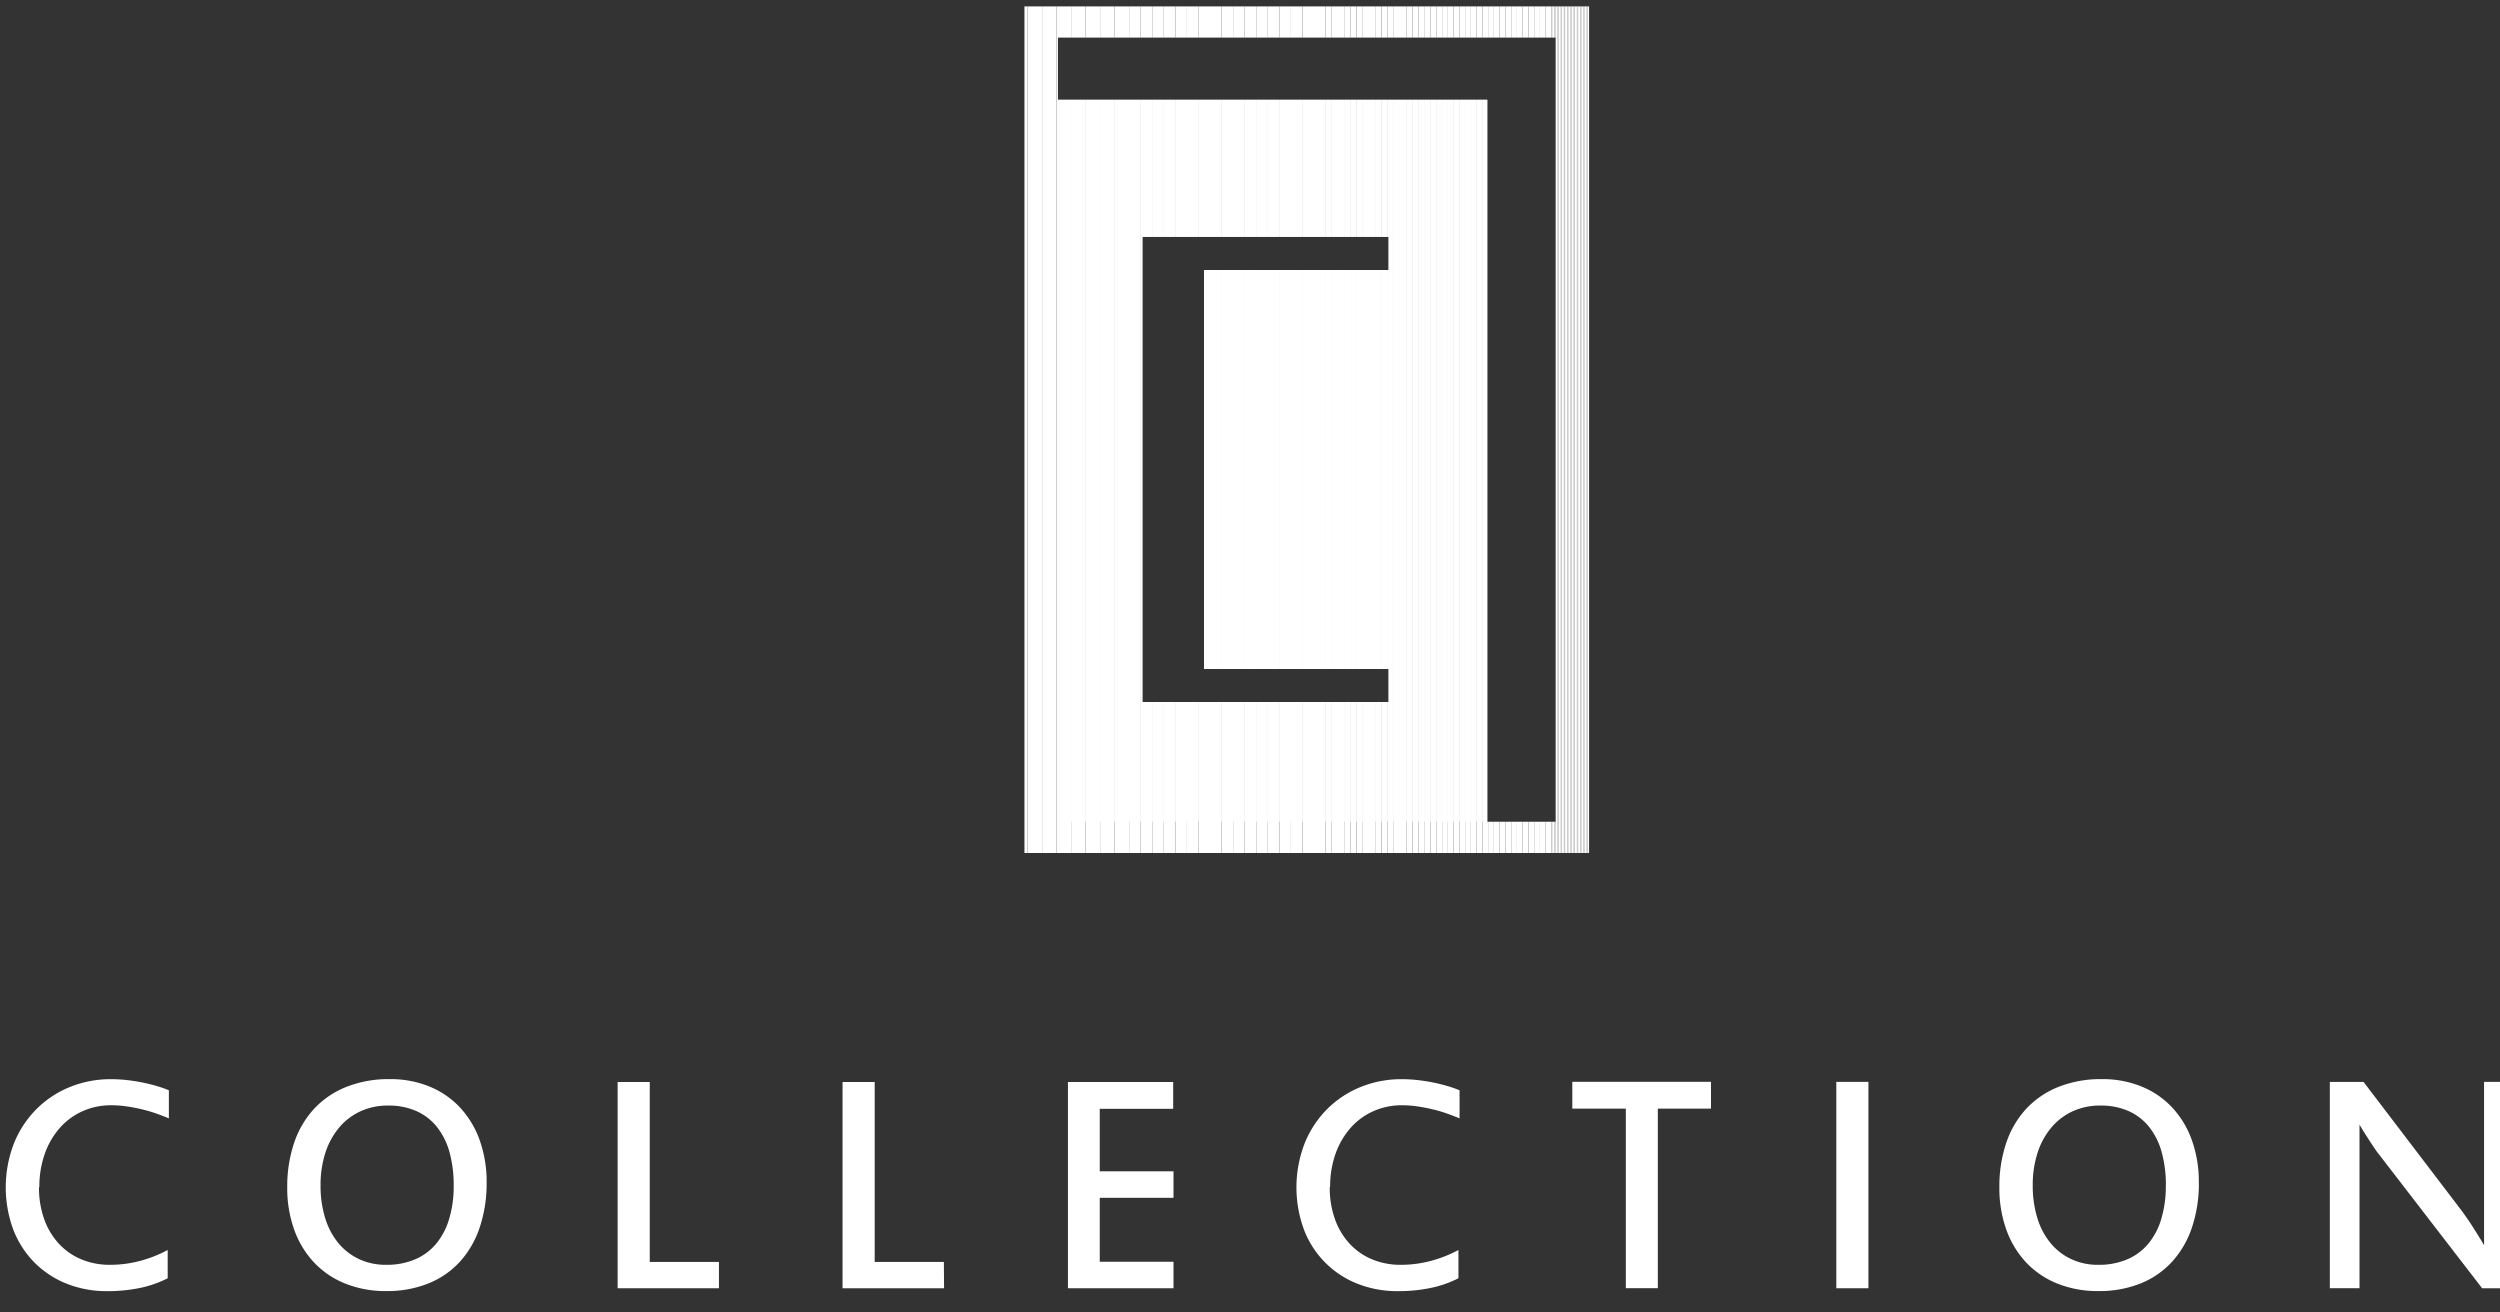 <svg xmlns="http://www.w3.org/2000/svg" xmlns:xlink="http://www.w3.org/1999/xlink" width="40" height="21" viewBox="0 0 40 21">
  <rect x="0" y="0" width="40" height="21" fill="#333333" stroke="none"/>
  <defs>
    <clipPath id="clip-path">
      <rect id="長方形_115" data-name="長方形 115" width="40" height="21" fill="#fff"/>
    </clipPath>
    <clipPath id="clip-path-2">
      <path id="パス_806" data-name="パス 806" d="M299.936,10.6V3.687h3.94v.531h-2.951V10.6h2.951v.531h-3.94ZM298.585.5h7.962V13.046h-1.093V1.495h-6.869Zm-.536,13.046h9.034V0h-9.034Z" transform="translate(-298.049)" fill="#fff"/>
    </clipPath>
  </defs>
  <g id="グループ_304" data-name="グループ 304" transform="translate(-0.465 -0.18)">
    <g id="グループ_106" data-name="グループ 106" transform="translate(0.465 0.18)">
      <g id="グループ_105" data-name="グループ 105" transform="translate(0 0)" clip-path="url(#clip-path)">
        <path id="パス_796" data-name="パス 796" d="M.533,322.769a1.487,1.487,0,0,0,.082.507,1.144,1.144,0,0,0,.232.392,1.03,1.03,0,0,0,.36.253,1.177,1.177,0,0,0,.466.089,1.853,1.853,0,0,0,.471-.061,2.04,2.04,0,0,0,.448-.176v.452a1.736,1.736,0,0,1-.438.154,2.523,2.523,0,0,1-.53.052,1.714,1.714,0,0,1-.656-.122,1.516,1.516,0,0,1-.514-.342,1.532,1.532,0,0,1-.334-.524,1.958,1.958,0,0,1,.009-1.368,1.649,1.649,0,0,1,.354-.547,1.61,1.61,0,0,1,.535-.359,1.73,1.73,0,0,1,.672-.129,2.253,2.253,0,0,1,.248.014q.125.014.245.038t.228.056a1.736,1.736,0,0,1,.2.07v.449q-.091-.038-.2-.077t-.232-.068q-.12-.029-.245-.047a1.712,1.712,0,0,0-.243-.018,1.112,1.112,0,0,0-.456.093,1.068,1.068,0,0,0-.364.264,1.252,1.252,0,0,0-.243.413,1.564,1.564,0,0,0-.089.541" transform="translate(0.091 -303.773)" fill="#fff"/>
        <path id="パス_797" data-name="パス 797" d="M85.572,322.689a2.217,2.217,0,0,1-.111.723,1.537,1.537,0,0,1-.318.549,1.384,1.384,0,0,1-.505.347,1.771,1.771,0,0,1-.673.121,1.722,1.722,0,0,1-.653-.119,1.4,1.4,0,0,1-.5-.337,1.505,1.505,0,0,1-.318-.524,1.968,1.968,0,0,1-.112-.681,2.168,2.168,0,0,1,.111-.713,1.511,1.511,0,0,1,.322-.546,1.424,1.424,0,0,1,.516-.348,1.836,1.836,0,0,1,.69-.123,1.645,1.645,0,0,1,.64.12,1.387,1.387,0,0,1,.489.338,1.512,1.512,0,0,1,.312.522,1.964,1.964,0,0,1,.11.671m-.527.054a1.975,1.975,0,0,0-.068-.54,1.132,1.132,0,0,0-.2-.4.876.876,0,0,0-.329-.254,1.091,1.091,0,0,0-.452-.088,1.039,1.039,0,0,0-.445.093.979.979,0,0,0-.341.262,1.205,1.205,0,0,0-.218.4,1.675,1.675,0,0,0-.077.522,1.746,1.746,0,0,0,.073.521,1.163,1.163,0,0,0,.21.4.952.952,0,0,0,.332.258,1,1,0,0,0,.435.092,1.157,1.157,0,0,0,.457-.085.9.9,0,0,0,.339-.248,1.111,1.111,0,0,0,.211-.4,1.808,1.808,0,0,0,.073-.535" transform="translate(-77.786 -303.772)" fill="#fff"/>
        <path id="パス_798" data-name="パス 798" d="M180.657,325.152h-1.621v-3.3h.514v2.879h1.107Z" transform="translate(-169.154 -304.54)" fill="#fff"/>
        <path id="パス_799" data-name="パス 799" d="M246.524,325.152H244.9v-3.3h.514v2.879h1.107Z" transform="translate(-231.419 -304.54)" fill="#fff"/>
        <path id="パス_800" data-name="パス 800" d="M312.46,325.152h-1.689v-3.3h1.684v.429H311.28v1h1.18v.424h-1.18v1.023h1.18Z" transform="translate(-293.684 -304.54)" fill="#fff"/>
        <path id="パス_801" data-name="パス 801" d="M378.173,322.769a1.487,1.487,0,0,0,.082.507,1.144,1.144,0,0,0,.232.392,1.029,1.029,0,0,0,.36.253,1.177,1.177,0,0,0,.466.089,1.852,1.852,0,0,0,.471-.061,2.043,2.043,0,0,0,.448-.176v.452a1.737,1.737,0,0,1-.439.154,2.522,2.522,0,0,1-.53.052,1.715,1.715,0,0,1-.656-.122,1.5,1.5,0,0,1-.848-.866,1.958,1.958,0,0,1,.009-1.368,1.647,1.647,0,0,1,.354-.547,1.61,1.61,0,0,1,.535-.359,1.73,1.73,0,0,1,.672-.129,2.253,2.253,0,0,1,.248.014q.125.014.245.038t.228.056a1.725,1.725,0,0,1,.2.07v.449q-.091-.038-.2-.077t-.232-.068q-.12-.029-.245-.047a1.713,1.713,0,0,0-.243-.018,1.111,1.111,0,0,0-.455.093,1.067,1.067,0,0,0-.364.264,1.252,1.252,0,0,0-.243.413,1.566,1.566,0,0,0-.089.541" transform="translate(-356.897 -303.773)" fill="#fff"/>
        <path id="パス_802" data-name="パス 802" d="M460.571,322.278h-.851v2.873h-.512v-2.873h-.856v-.429h2.219Z" transform="translate(-433.195 -304.54)" fill="#fff"/>
        <rect id="長方形_114" data-name="長方形 114" width="0.514" height="3.302" transform="translate(29.381 17.31)" fill="#fff"/>
        <path id="パス_803" data-name="パス 803" d="M586.5,322.689a2.22,2.22,0,0,1-.111.723,1.538,1.538,0,0,1-.319.549,1.383,1.383,0,0,1-.505.347,1.772,1.772,0,0,1-.674.121,1.722,1.722,0,0,1-.653-.119,1.4,1.4,0,0,1-.5-.337,1.505,1.505,0,0,1-.318-.524,1.966,1.966,0,0,1-.112-.681,2.167,2.167,0,0,1,.111-.713,1.512,1.512,0,0,1,.322-.546,1.427,1.427,0,0,1,.516-.348,1.837,1.837,0,0,1,.69-.123,1.644,1.644,0,0,1,.64.12,1.388,1.388,0,0,1,.49.338,1.514,1.514,0,0,1,.312.522,1.964,1.964,0,0,1,.11.671m-.527.054a1.975,1.975,0,0,0-.068-.54,1.129,1.129,0,0,0-.2-.4.875.875,0,0,0-.329-.254,1.09,1.09,0,0,0-.452-.088,1.038,1.038,0,0,0-.445.093.978.978,0,0,0-.341.262,1.2,1.2,0,0,0-.218.4,1.672,1.672,0,0,0-.077.522,1.747,1.747,0,0,0,.073.521,1.162,1.162,0,0,0,.21.4.95.95,0,0,0,.331.258,1,1,0,0,0,.435.092,1.157,1.157,0,0,0,.457-.085.9.9,0,0,0,.339-.248,1.111,1.111,0,0,0,.211-.4,1.806,1.806,0,0,0,.073-.535" transform="translate(-551.318 -303.772)" fill="#fff"/>
        <path id="パス_804" data-name="パス 804" d="M682.9,325.152h-.5l-1.652-2.144a.978.978,0,0,1-.061-.083q-.043-.062-.091-.137t-.093-.145q-.044-.072-.065-.11v2.618h-.475v-3.3h.54l1.577,2.07q.039.054.091.129t.1.153q.05.078.093.148t.067.114V321.85h.472Z" transform="translate(-642.686 -304.54)" fill="#fff"/>
      </g>
    </g>
    <g id="グループ_108" data-name="グループ 108" transform="translate(16.856 0.282)" style="isolation: isolate">
      <g id="グループ_107" data-name="グループ 107" clip-path="url(#clip-path-2)">
        <rect id="長方形_116" data-name="長方形 116" width="0.211" height="12.541" transform="translate(0.536 0.505)" fill="#fff"/>
        <rect id="長方形_117" data-name="長方形 117" width="0.232" height="12.541" transform="translate(0.747 0.505)" fill="#fff"/>
        <rect id="長方形_118" data-name="長方形 118" width="0.232" height="12.541" transform="translate(0.979 0.505)" fill="#fff"/>
        <rect id="長方形_119" data-name="長方形 119" width="0.232" height="12.541" transform="translate(1.211 0.505)" fill="#fff"/>
        <rect id="長方形_120" data-name="長方形 120" width="0.232" height="12.541" transform="translate(1.443 0.505)" fill="#fff"/>
        <rect id="長方形_121" data-name="長方形 121" width="0.185" height="12.541" transform="translate(1.675 0.505)" fill="#fff"/>
        <rect id="長方形_122" data-name="長方形 122" width="0.185" height="12.541" transform="translate(1.86 0.505)" fill="#fff"/>
        <rect id="長方形_123" data-name="長方形 123" width="0.185" height="12.541" transform="translate(2.045 0.505)" fill="#fff"/>
        <rect id="長方形_124" data-name="長方形 124" width="0.185" height="12.541" transform="translate(2.23 0.505)" fill="#fff"/>
        <rect id="長方形_125" data-name="長方形 125" width="0.185" height="12.541" transform="translate(2.415 0.505)" fill="#fff"/>
        <rect id="長方形_126" data-name="長方形 126" width="0.185" height="12.541" transform="translate(2.6 0.505)" fill="#fff"/>
        <rect id="長方形_127" data-name="長方形 127" width="0.185" height="12.541" transform="translate(2.784 0.505)" fill="#fff"/>
        <rect id="長方形_128" data-name="長方形 128" width="0.185" height="12.541" transform="translate(2.969 0.505)" fill="#fff"/>
        <rect id="長方形_129" data-name="長方形 129" width="0.185" height="12.541" transform="translate(3.154 0.505)" fill="#fff"/>
        <rect id="長方形_130" data-name="長方形 130" width="0.185" height="12.541" transform="translate(3.339 0.505)" fill="#fff"/>
        <rect id="長方形_131" data-name="長方形 131" width="0.185" height="12.541" transform="translate(3.524 0.505)" fill="#fff"/>
        <rect id="長方形_132" data-name="長方形 132" width="0.185" height="12.541" transform="translate(3.709 0.505)" fill="#fff"/>
        <rect id="長方形_133" data-name="長方形 133" width="0.185" height="12.541" transform="translate(3.894 0.505)" fill="#fff"/>
        <rect id="長方形_134" data-name="長方形 134" width="0.185" height="12.541" transform="translate(4.079 0.505)" fill="#fff"/>
        <rect id="長方形_135" data-name="長方形 135" width="0.185" height="12.541" transform="translate(4.264 0.505)" fill="#fff"/>
        <rect id="長方形_136" data-name="長方形 136" width="0.185" height="12.541" transform="translate(4.449 0.505)" fill="#fff"/>
        <rect id="長方形_137" data-name="長方形 137" width="0.185" height="12.541" transform="translate(4.633 0.505)" fill="#fff"/>
        <rect id="長方形_138" data-name="長方形 138" width="0.099" height="12.541" transform="translate(4.818 0.505)" fill="#fff"/>
        <rect id="長方形_139" data-name="長方形 139" width="0.099" height="12.541" transform="translate(4.918 0.505)" fill="#fff"/>
        <rect id="長方形_140" data-name="長方形 140" width="0.099" height="12.541" transform="translate(5.017 0.505)" fill="#fff"/>
        <rect id="長方形_141" data-name="長方形 141" width="0.099" height="12.541" transform="translate(5.116 0.505)" fill="#fff"/>
        <rect id="長方形_142" data-name="長方形 142" width="0.099" height="12.541" transform="translate(5.215 0.505)" fill="#fff"/>
        <rect id="長方形_143" data-name="長方形 143" width="0.099" height="12.541" transform="translate(5.315 0.505)" fill="#fff"/>
        <rect id="長方形_144" data-name="長方形 144" width="0.099" height="12.541" transform="translate(5.414 0.505)" fill="#fff"/>
        <rect id="長方形_145" data-name="長方形 145" width="0.099" height="12.541" transform="translate(5.513 0.505)" fill="#fff"/>
        <rect id="長方形_146" data-name="長方形 146" width="0.099" height="12.541" transform="translate(5.612 0.505)" fill="#fff"/>
        <rect id="長方形_147" data-name="長方形 147" width="0.099" height="12.541" transform="translate(5.712 0.505)" fill="#fff"/>
        <rect id="長方形_148" data-name="長方形 148" width="0.099" height="12.541" transform="translate(5.811 0.505)" fill="#fff"/>
        <rect id="長方形_149" data-name="長方形 149" width="0.099" height="12.541" transform="translate(5.91 0.505)" fill="#fff"/>
        <rect id="長方形_150" data-name="長方形 150" width="0.099" height="12.541" transform="translate(6.009 0.505)" fill="#fff"/>
        <rect id="長方形_151" data-name="長方形 151" width="0.099" height="12.541" transform="translate(6.109 0.505)" fill="#fff"/>
        <rect id="長方形_152" data-name="長方形 152" width="0.099" height="12.541" transform="translate(6.208 0.505)" fill="#fff"/>
        <rect id="長方形_153" data-name="長方形 153" width="0.099" height="12.541" transform="translate(6.307 0.505)" fill="#fff"/>
        <rect id="長方形_154" data-name="長方形 154" width="0.092" height="12.541" transform="translate(6.406 0.505)" fill="#fff"/>
        <rect id="長方形_155" data-name="長方形 155" width="0.092" height="12.541" transform="translate(6.498 0.505)" fill="#fff"/>
        <rect id="長方形_156" data-name="長方形 156" width="0.092" height="12.541" transform="translate(6.59 0.505)" fill="#fff"/>
        <rect id="長方形_157" data-name="長方形 157" width="0.092" height="12.541" transform="translate(6.683 0.505)" fill="#fff"/>
        <rect id="長方形_158" data-name="長方形 158" width="0.092" height="12.541" transform="translate(6.775 0.505)" fill="#fff"/>
        <rect id="長方形_159" data-name="長方形 159" width="0.092" height="12.541" transform="translate(6.867 0.505)" fill="#fff"/>
        <rect id="長方形_160" data-name="長方形 160" width="0.092" height="12.541" transform="translate(6.959 0.505)" fill="#fff"/>
        <rect id="長方形_161" data-name="長方形 161" width="0.092" height="12.541" transform="translate(7.051 0.505)" fill="#fff"/>
        <rect id="長方形_162" data-name="長方形 162" width="0.092" height="12.541" transform="translate(7.143 0.505)" fill="#fff"/>
        <rect id="長方形_163" data-name="長方形 163" width="0.092" height="12.541" transform="translate(7.235 0.505)" fill="#fff"/>
        <rect id="長方形_164" data-name="長方形 164" width="0.092" height="12.541" transform="translate(7.327 0.505)" fill="#fff"/>
        <rect id="長方形_165" data-name="長方形 165" width="0.092" height="12.541" transform="translate(7.419 0.505)" fill="#fff"/>
        <rect id="長方形_166" data-name="長方形 166" width="0.092" height="12.541" transform="translate(7.511 0.505)" fill="#fff"/>
        <rect id="長方形_167" data-name="長方形 167" width="0.092" height="12.541" transform="translate(7.603 0.505)" fill="#fff"/>
        <rect id="長方形_168" data-name="長方形 168" width="0.092" height="12.541" transform="translate(7.695 0.505)" fill="#fff"/>
        <rect id="長方形_169" data-name="長方形 169" width="0.092" height="12.541" transform="translate(7.788 0.505)" fill="#fff"/>
        <rect id="長方形_170" data-name="長方形 170" width="0.092" height="12.541" transform="translate(7.88 0.505)" fill="#fff"/>
        <rect id="長方形_171" data-name="長方形 171" width="0.092" height="12.541" transform="translate(7.972 0.505)" fill="#fff"/>
        <rect id="長方形_172" data-name="長方形 172" width="0.092" height="12.541" transform="translate(8.064 0.505)" fill="#fff"/>
        <rect id="長方形_173" data-name="長方形 173" width="0.092" height="12.541" transform="translate(8.156 0.505)" fill="#fff"/>
        <rect id="長方形_174" data-name="長方形 174" width="0.092" height="12.541" transform="translate(8.248 0.505)" fill="#fff"/>
        <rect id="長方形_175" data-name="長方形 175" width="0.092" height="12.541" transform="translate(8.34 0.505)" fill="#fff"/>
        <rect id="長方形_176" data-name="長方形 176" width="0.023" height="12.541" transform="translate(8.432 0.505)" fill="#fff"/>
        <rect id="長方形_177" data-name="長方形 177" width="0.023" height="12.541" transform="translate(8.455 0.505)" fill="#fff"/>
        <rect id="長方形_178" data-name="長方形 178" width="0.02" height="12.541" transform="translate(8.478 0.505)" fill="#fff"/>
        <rect id="長方形_179" data-name="長方形 179" width="0.157" height="7.449" transform="translate(1.887 3.687)" fill="#fff"/>
        <rect id="長方形_180" data-name="長方形 180" width="0.185" height="7.449" transform="translate(2.045 3.687)" fill="#fff"/>
        <rect id="長方形_181" data-name="長方形 181" width="0.185" height="7.449" transform="translate(2.23 3.687)" fill="#fff"/>
        <rect id="長方形_182" data-name="長方形 182" width="0.185" height="7.449" transform="translate(2.415 3.687)" fill="#fff"/>
        <rect id="長方形_183" data-name="長方形 183" width="0.185" height="7.449" transform="translate(2.6 3.687)" fill="#fff"/>
        <rect id="長方形_184" data-name="長方形 184" width="0.185" height="7.449" transform="translate(2.784 3.687)" fill="#fff"/>
        <rect id="長方形_185" data-name="長方形 185" width="0.185" height="7.449" transform="translate(2.969 3.687)" fill="#fff"/>
        <rect id="長方形_186" data-name="長方形 186" width="0.185" height="7.449" transform="translate(3.154 3.687)" fill="#fff"/>
        <rect id="長方形_187" data-name="長方形 187" width="0.185" height="7.449" transform="translate(3.339 3.687)" fill="#fff"/>
        <rect id="長方形_188" data-name="長方形 188" width="0.185" height="7.449" transform="translate(3.524 3.687)" fill="#fff"/>
        <rect id="長方形_189" data-name="長方形 189" width="0.185" height="7.449" transform="translate(3.709 3.687)" fill="#fff"/>
        <rect id="長方形_190" data-name="長方形 190" width="0.185" height="7.449" transform="translate(3.894 3.687)" fill="#fff"/>
        <rect id="長方形_191" data-name="長方形 191" width="0.185" height="7.449" transform="translate(4.079 3.687)" fill="#fff"/>
        <rect id="長方形_192" data-name="長方形 192" width="0.185" height="7.449" transform="translate(4.264 3.687)" fill="#fff"/>
        <rect id="長方形_193" data-name="長方形 193" width="0.185" height="7.449" transform="translate(4.449 3.687)" fill="#fff"/>
        <rect id="長方形_194" data-name="長方形 194" width="0.185" height="7.449" transform="translate(4.633 3.687)" fill="#fff"/>
        <rect id="長方形_195" data-name="長方形 195" width="0.099" height="7.449" transform="translate(4.818 3.687)" fill="#fff"/>
        <rect id="長方形_196" data-name="長方形 196" width="0.099" height="7.449" transform="translate(4.918 3.687)" fill="#fff"/>
        <rect id="長方形_197" data-name="長方形 197" width="0.099" height="7.449" transform="translate(5.017 3.687)" fill="#fff"/>
        <rect id="長方形_198" data-name="長方形 198" width="0.099" height="7.449" transform="translate(5.116 3.687)" fill="#fff"/>
        <rect id="長方形_199" data-name="長方形 199" width="0.099" height="7.449" transform="translate(5.215 3.687)" fill="#fff"/>
        <rect id="長方形_200" data-name="長方形 200" width="0.099" height="7.449" transform="translate(5.315 3.687)" fill="#fff"/>
        <rect id="長方形_201" data-name="長方形 201" width="0.099" height="7.449" transform="translate(5.414 3.687)" fill="#fff"/>
        <rect id="長方形_202" data-name="長方形 202" width="0.099" height="7.449" transform="translate(5.513 3.687)" fill="#fff"/>
        <rect id="長方形_203" data-name="長方形 203" width="0.099" height="7.449" transform="translate(5.612 3.687)" fill="#fff"/>
        <rect id="長方形_204" data-name="長方形 204" width="0.099" height="7.449" transform="translate(5.712 3.687)" fill="#fff"/>
        <rect id="長方形_205" data-name="長方形 205" width="0.016" height="7.449" transform="translate(5.811 3.687)" fill="#fff"/>
        <rect id="長方形_206" data-name="長方形 206" width="0.051" height="13.551" transform="translate(0)" fill="#fff"/>
        <rect id="長方形_207" data-name="長方形 207" width="0.232" height="13.551" transform="translate(0.051)" fill="#fff"/>
        <rect id="長方形_208" data-name="長方形 208" width="0.232" height="13.551" transform="translate(0.283)" fill="#fff"/>
        <rect id="長方形_209" data-name="長方形 209" width="0.232" height="13.551" transform="translate(0.515)" fill="#fff"/>
        <rect id="長方形_210" data-name="長方形 210" width="0.232" height="13.551" transform="translate(0.747)" fill="#fff"/>
        <rect id="長方形_211" data-name="長方形 211" width="0.232" height="13.551" transform="translate(0.979)" fill="#fff"/>
        <rect id="長方形_212" data-name="長方形 212" width="0.232" height="13.551" transform="translate(1.211)" fill="#fff"/>
        <rect id="長方形_213" data-name="長方形 213" width="0.232" height="13.551" transform="translate(1.443)" fill="#fff"/>
        <rect id="長方形_214" data-name="長方形 214" width="0.185" height="13.551" transform="translate(1.675)" fill="#fff"/>
        <rect id="長方形_215" data-name="長方形 215" width="0.185" height="13.551" transform="translate(1.86)" fill="#fff"/>
        <rect id="長方形_216" data-name="長方形 216" width="0.185" height="13.551" transform="translate(2.045)" fill="#fff"/>
        <rect id="長方形_217" data-name="長方形 217" width="0.185" height="13.551" transform="translate(2.23)" fill="#fff"/>
        <rect id="長方形_218" data-name="長方形 218" width="0.185" height="13.551" transform="translate(2.415)" fill="#fff"/>
        <rect id="長方形_219" data-name="長方形 219" width="0.185" height="13.551" transform="translate(2.6)" fill="#fff"/>
        <rect id="長方形_220" data-name="長方形 220" width="0.185" height="13.551" transform="translate(2.784)" fill="#fff"/>
        <rect id="長方形_221" data-name="長方形 221" width="0.185" height="13.551" transform="translate(2.969)" fill="#fff"/>
        <rect id="長方形_222" data-name="長方形 222" width="0.185" height="13.551" transform="translate(3.154)" fill="#fff"/>
        <rect id="長方形_223" data-name="長方形 223" width="0.185" height="13.551" transform="translate(3.339)" fill="#fff"/>
        <rect id="長方形_224" data-name="長方形 224" width="0.185" height="13.551" transform="translate(3.524)" fill="#fff"/>
        <rect id="長方形_225" data-name="長方形 225" width="0.185" height="13.551" transform="translate(3.709)" fill="#fff"/>
        <rect id="長方形_226" data-name="長方形 226" width="0.185" height="13.551" transform="translate(3.894)" fill="#fff"/>
        <rect id="長方形_227" data-name="長方形 227" width="0.185" height="13.551" transform="translate(4.079)" fill="#fff"/>
        <rect id="長方形_228" data-name="長方形 228" width="0.185" height="13.551" transform="translate(4.264)" fill="#fff"/>
        <rect id="長方形_229" data-name="長方形 229" width="0.185" height="13.551" transform="translate(4.449)" fill="#fff"/>
        <rect id="長方形_230" data-name="長方形 230" width="0.185" height="13.551" transform="translate(4.633)" fill="#fff"/>
        <rect id="長方形_231" data-name="長方形 231" width="0.099" height="13.551" transform="translate(4.818)" fill="#fff"/>
        <rect id="長方形_232" data-name="長方形 232" width="0.099" height="13.551" transform="translate(4.918)" fill="#fff"/>
        <rect id="長方形_233" data-name="長方形 233" width="0.099" height="13.551" transform="translate(5.017)" fill="#fff"/>
        <rect id="長方形_234" data-name="長方形 234" width="0.099" height="13.551" transform="translate(5.116)" fill="#fff"/>
        <rect id="長方形_235" data-name="長方形 235" width="0.099" height="13.551" transform="translate(5.215)" fill="#fff"/>
        <rect id="長方形_236" data-name="長方形 236" width="0.099" height="13.551" transform="translate(5.315)" fill="#fff"/>
        <rect id="長方形_237" data-name="長方形 237" width="0.099" height="13.551" transform="translate(5.414)" fill="#fff"/>
        <rect id="長方形_238" data-name="長方形 238" width="0.099" height="13.551" transform="translate(5.513)" fill="#fff"/>
        <rect id="長方形_239" data-name="長方形 239" width="0.099" height="13.551" transform="translate(5.612)" fill="#fff"/>
        <rect id="長方形_240" data-name="長方形 240" width="0.099" height="13.551" transform="translate(5.712)" fill="#fff"/>
        <rect id="長方形_241" data-name="長方形 241" width="0.099" height="13.551" transform="translate(5.811)" fill="#fff"/>
        <rect id="長方形_242" data-name="長方形 242" width="0.099" height="13.551" transform="translate(5.91)" fill="#fff"/>
        <rect id="長方形_243" data-name="長方形 243" width="0.099" height="13.551" transform="translate(6.009)" fill="#fff"/>
        <rect id="長方形_244" data-name="長方形 244" width="0.099" height="13.551" transform="translate(6.109)" fill="#fff"/>
        <rect id="長方形_245" data-name="長方形 245" width="0.099" height="13.551" transform="translate(6.208)" fill="#fff"/>
        <rect id="長方形_246" data-name="長方形 246" width="0.099" height="13.551" transform="translate(6.307)" fill="#fff"/>
        <rect id="長方形_247" data-name="長方形 247" width="0.092" height="13.551" transform="translate(6.406)" fill="#fff"/>
        <rect id="長方形_248" data-name="長方形 248" width="0.092" height="13.551" transform="translate(6.498)" fill="#fff"/>
        <rect id="長方形_249" data-name="長方形 249" width="0.092" height="13.551" transform="translate(6.59)" fill="#fff"/>
        <rect id="長方形_250" data-name="長方形 250" width="0.092" height="13.551" transform="translate(6.683)" fill="#fff"/>
        <rect id="長方形_251" data-name="長方形 251" width="0.092" height="13.551" transform="translate(6.775)" fill="#fff"/>
        <rect id="長方形_252" data-name="長方形 252" width="0.092" height="13.551" transform="translate(6.867)" fill="#fff"/>
        <rect id="長方形_253" data-name="長方形 253" width="0.092" height="13.551" transform="translate(6.959)" fill="#fff"/>
        <rect id="長方形_254" data-name="長方形 254" width="0.092" height="13.551" transform="translate(7.051)" fill="#fff"/>
        <rect id="長方形_255" data-name="長方形 255" width="0.092" height="13.551" transform="translate(7.143)" fill="#fff"/>
        <rect id="長方形_256" data-name="長方形 256" width="0.092" height="13.551" transform="translate(7.235)" fill="#fff"/>
        <rect id="長方形_257" data-name="長方形 257" width="0.092" height="13.551" transform="translate(7.327)" fill="#fff"/>
        <rect id="長方形_258" data-name="長方形 258" width="0.092" height="13.551" transform="translate(7.419)" fill="#fff"/>
        <rect id="長方形_259" data-name="長方形 259" width="0.092" height="13.551" transform="translate(7.511)" fill="#fff"/>
        <rect id="長方形_260" data-name="長方形 260" width="0.092" height="13.551" transform="translate(7.603)" fill="#fff"/>
        <rect id="長方形_261" data-name="長方形 261" width="0.092" height="13.551" transform="translate(7.695)" fill="#fff"/>
        <rect id="長方形_262" data-name="長方形 262" width="0.092" height="13.551" transform="translate(7.788)" fill="#fff"/>
        <rect id="長方形_263" data-name="長方形 263" width="0.092" height="13.551" transform="translate(7.88)" fill="#fff"/>
        <rect id="長方形_264" data-name="長方形 264" width="0.092" height="13.551" transform="translate(7.972)" fill="#fff"/>
        <rect id="長方形_265" data-name="長方形 265" width="0.092" height="13.551" transform="translate(8.064)" fill="#fff"/>
        <rect id="長方形_266" data-name="長方形 266" width="0.092" height="13.551" transform="translate(8.156)" fill="#fff"/>
        <rect id="長方形_267" data-name="長方形 267" width="0.092" height="13.551" transform="translate(8.248)" fill="#fff"/>
        <rect id="長方形_268" data-name="長方形 268" width="0.092" height="13.551" transform="translate(8.34)" fill="#fff"/>
        <rect id="長方形_269" data-name="長方形 269" width="0.023" height="13.551" transform="translate(8.432)" fill="#fff"/>
        <rect id="長方形_270" data-name="長方形 270" width="0.023" height="13.551" transform="translate(8.455)" fill="#fff"/>
        <rect id="長方形_271" data-name="長方形 271" width="0.023" height="13.551" transform="translate(8.478)" fill="#fff"/>
        <rect id="長方形_272" data-name="長方形 272" width="0.023" height="13.551" transform="translate(8.502)" fill="#fff"/>
        <rect id="長方形_273" data-name="長方形 273" width="0.023" height="13.551" transform="translate(8.525)" fill="#fff"/>
        <rect id="長方形_274" data-name="長方形 274" width="0.023" height="13.551" transform="translate(8.548)" fill="#fff"/>
        <rect id="長方形_275" data-name="長方形 275" width="0.023" height="13.551" transform="translate(8.571)" fill="#fff"/>
        <rect id="長方形_276" data-name="長方形 276" width="0.023" height="13.551" transform="translate(8.594)" fill="#fff"/>
        <rect id="長方形_277" data-name="長方形 277" width="0.023" height="13.551" transform="translate(8.618)" fill="#fff"/>
        <rect id="長方形_278" data-name="長方形 278" width="0.023" height="13.551" transform="translate(8.641)" fill="#fff"/>
        <rect id="長方形_279" data-name="長方形 279" width="0.023" height="13.551" transform="translate(8.664)" fill="#fff"/>
        <rect id="長方形_280" data-name="長方形 280" width="0.023" height="13.551" transform="translate(8.687)" fill="#fff"/>
        <rect id="長方形_281" data-name="長方形 281" width="0.023" height="13.551" transform="translate(8.71)" fill="#fff"/>
        <rect id="長方形_282" data-name="長方形 282" width="0.023" height="13.551" transform="translate(8.733)" fill="#fff"/>
        <rect id="長方形_283" data-name="長方形 283" width="0.023" height="13.551" transform="translate(8.756)" fill="#fff"/>
        <rect id="長方形_284" data-name="長方形 284" width="0.023" height="13.551" transform="translate(8.78)" fill="#fff"/>
        <rect id="長方形_285" data-name="長方形 285" width="0.023" height="13.551" transform="translate(8.803)" fill="#fff"/>
        <rect id="長方形_286" data-name="長方形 286" width="0.023" height="13.551" transform="translate(8.826)" fill="#fff"/>
        <rect id="長方形_287" data-name="長方形 287" width="0.023" height="13.551" transform="translate(8.849)" fill="#fff"/>
        <rect id="長方形_288" data-name="長方形 288" width="0.023" height="13.551" transform="translate(8.872)" fill="#fff"/>
        <rect id="長方形_289" data-name="長方形 289" width="0.023" height="13.551" transform="translate(8.895)" fill="#fff"/>
        <rect id="長方形_290" data-name="長方形 290" width="0.023" height="13.551" transform="translate(8.919)" fill="#fff"/>
        <rect id="長方形_291" data-name="長方形 291" width="0.023" height="13.551" transform="translate(8.942)" fill="#fff"/>
        <rect id="長方形_292" data-name="長方形 292" width="0.023" height="13.551" transform="translate(8.965)" fill="#fff"/>
        <rect id="長方形_293" data-name="長方形 293" width="0.023" height="13.551" transform="translate(8.988)" fill="#fff"/>
        <rect id="長方形_294" data-name="長方形 294" width="0.023" height="13.551" transform="translate(9.011)" fill="#fff"/>
        <path id="パス_805" data-name="パス 805" d="M463.248,13.551v0Z" transform="translate(-454.213)" fill="#fff"/>
      </g>
    </g>
  </g>
</svg>
